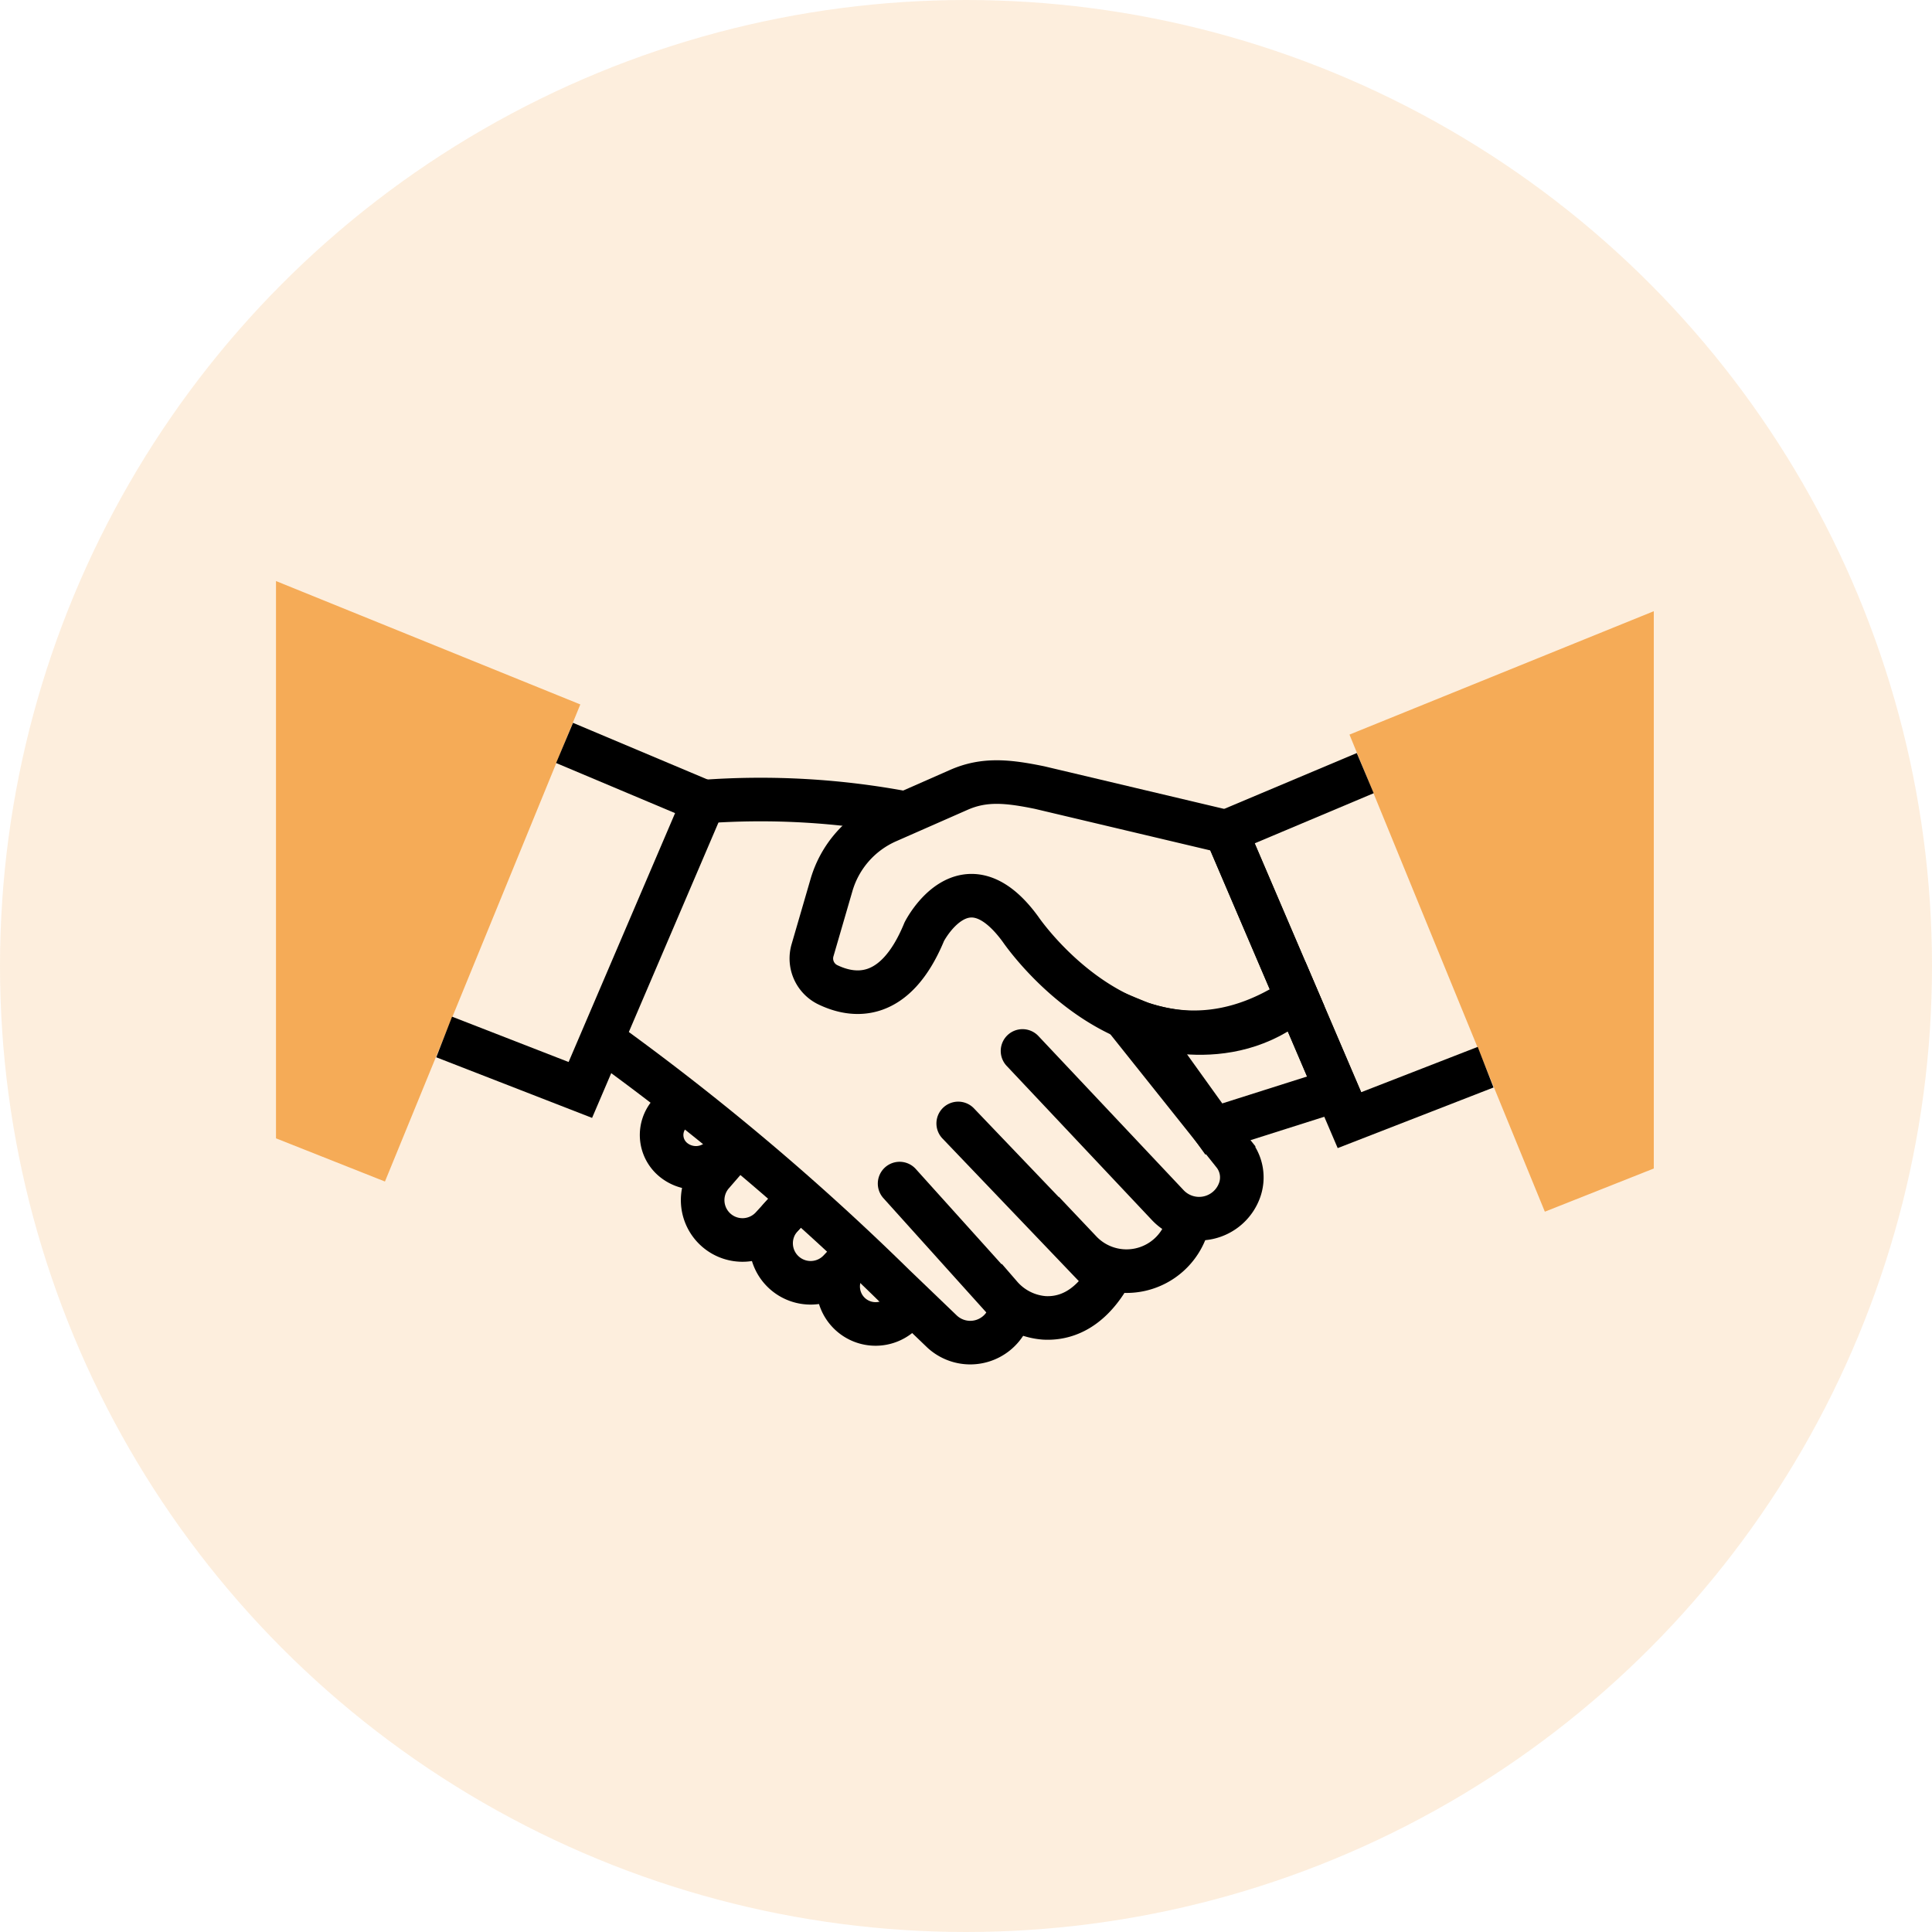 <svg xmlns="http://www.w3.org/2000/svg" width="133" height="133" viewBox="0 0 133 133">
  <g id="Groupe_30" data-name="Groupe 30" transform="translate(-1199 -929)">
    <circle id="Ellipse_7" data-name="Ellipse 7" cx="66.5" cy="66.5" r="66.5" transform="translate(1199 929)" fill="#f5ab57" opacity="0.2"/>
    <g id="Groupe_27" data-name="Groupe 27" transform="translate(1218 969)">
      <g id="Groupe_26" data-name="Groupe 26" transform="translate(0 0)">
        <path id="Tracé_7" data-name="Tracé 7" d="M334.083,936.859c-10.912,7.326-19.052-4.742-19.052-4.742-3.857-5.273-6.618.177-6.618.177-2.029,4.931-4.954,4.483-6.679,3.636a2.012,2.012,0,0,1-1.009-2.374l1.3-4.47a6.9,6.9,0,0,1,3.849-4.39l4.922-2.166c1.761-.775,3.383-.6,5.556-.155l12.833,3.039Z" transform="translate(-263.785 -908.157)" fill="none" stroke="#000" stroke-miterlimit="10" stroke-width="3"/>
        <path id="Tracé_8" data-name="Tracé 8" d="M345.121,948.718,336.67,951.4l-5.294-7.378s6.181,2.56,11.035-1.643Z" transform="translate(-272.113 -913.681)" fill="none" stroke="#000" stroke-miterlimit="10" stroke-width="3"/>
        <path id="Tracé_9" data-name="Tracé 9" d="M250.086,903.013v38.364l7.5,2.973,13.449-32.843Z" transform="translate(-250.086 -903.013)" fill="#f5ab57"/>
        <path id="Tracé_10" data-name="Tracé 10" d="M274.253,918.3l9.58,4.035-8.494,19.854-9.375-3.647" transform="translate(-254.388 -907.156)" fill="none" stroke="#000" stroke-miterlimit="10" stroke-width="3"/>
        <path id="Tracé_11" data-name="Tracé 11" d="M372.4,905.86v38.364l-7.5,2.973-13.449-32.843Z" transform="translate(-277.552 -903.784)" fill="#f5ab57"/>
        <path id="Tracé_12" data-name="Tracé 12" d="M349.378,921.151l-9.581,4.035,8.494,19.854,9.375-3.647" transform="translate(-274.395 -907.928)" fill="none" stroke="#000" stroke-miterlimit="10" stroke-width="3"/>
        <path id="Tracé_13" data-name="Tracé 13" d="M327.821,944.57l7.287,9.138a2.6,2.6,0,0,1,.419,2.48h0a2.962,2.962,0,0,1-4.95,1.048l-10-10.615" transform="translate(-269.186 -914.273)" fill="none" stroke="#000" stroke-linecap="round" stroke-miterlimit="10" stroke-width="3"/>
        <path id="Tracé_14" data-name="Tracé 14" d="M314.505,954.229l8.42,8.807a4.359,4.359,0,0,0,7.3-1.618c.016-.048.031-.1.046-.147" transform="translate(-267.541 -916.891)" fill="none" stroke="#000" stroke-linecap="round" stroke-miterlimit="10" stroke-width="3"/>
        <path id="Tracé_15" data-name="Tracé 15" d="M308.971,959.908l6.962,7.732a4.416,4.416,0,0,0,3,1.513c1.314.071,2.977-.429,4.375-2.719" transform="translate(-266.042 -918.43)" fill="none" stroke="#000" stroke-linecap="round" stroke-miterlimit="10" stroke-width="3"/>
        <path id="Tracé_16" data-name="Tracé 16" d="M290.475,923.787a53.642,53.642,0,0,1,13.919.8" transform="translate(-261.03 -908.604)" fill="none" stroke="#000" stroke-miterlimit="10" stroke-width="3"/>
        <path id="Tracé_17" data-name="Tracé 17" d="M280.865,946.3a172.621,172.621,0,0,1,20.1,16.927l3.263,3.132a2.85,2.85,0,0,0,4.793-1.519c0-.03.009-.06.014-.091" transform="translate(-258.426 -914.743)" fill="none" stroke="#000" stroke-miterlimit="10" stroke-width="3"/>
        <path id="Tracé_18" data-name="Tracé 18" d="M287.918,951.987l-.858.959a2.206,2.206,0,0,0,.247,3.179h0a2.453,2.453,0,0,0,3.389-.272l.838-.946" transform="translate(-259.952 -916.283)" fill="none" stroke="#000" stroke-miterlimit="10" stroke-width="3"/>
        <path id="Tracé_19" data-name="Tracé 19" d="M297.018,959.855l-1.881,2.051a2.742,2.742,0,0,1-3.816.22h0a2.742,2.742,0,0,1-.277-3.871l1.753-2.02" transform="translate(-261.002 -917.434)" fill="none" stroke="#000" stroke-miterlimit="10" stroke-width="3"/>
        <path id="Tracé_20" data-name="Tracé 20" d="M298.77,961.2l-1.217,1.327a2.722,2.722,0,0,0,.151,3.832h0a2.723,2.723,0,0,0,3.836-.125l1.272-1.35" transform="translate(-262.754 -918.78)" fill="none" stroke="#000" stroke-miterlimit="10" stroke-width="3"/>
      </g>
      <path id="Tracé_21" data-name="Tracé 21" d="M308.254,969.9l-.669.685a2.573,2.573,0,0,1-3.617.063h0a2.572,2.572,0,0,1-.1-3.625l.481-.511" transform="translate(-264.47 -920.218)" fill="none" stroke="#000" stroke-miterlimit="10" stroke-width="3"/>
    </g>
  </g>
</svg>
